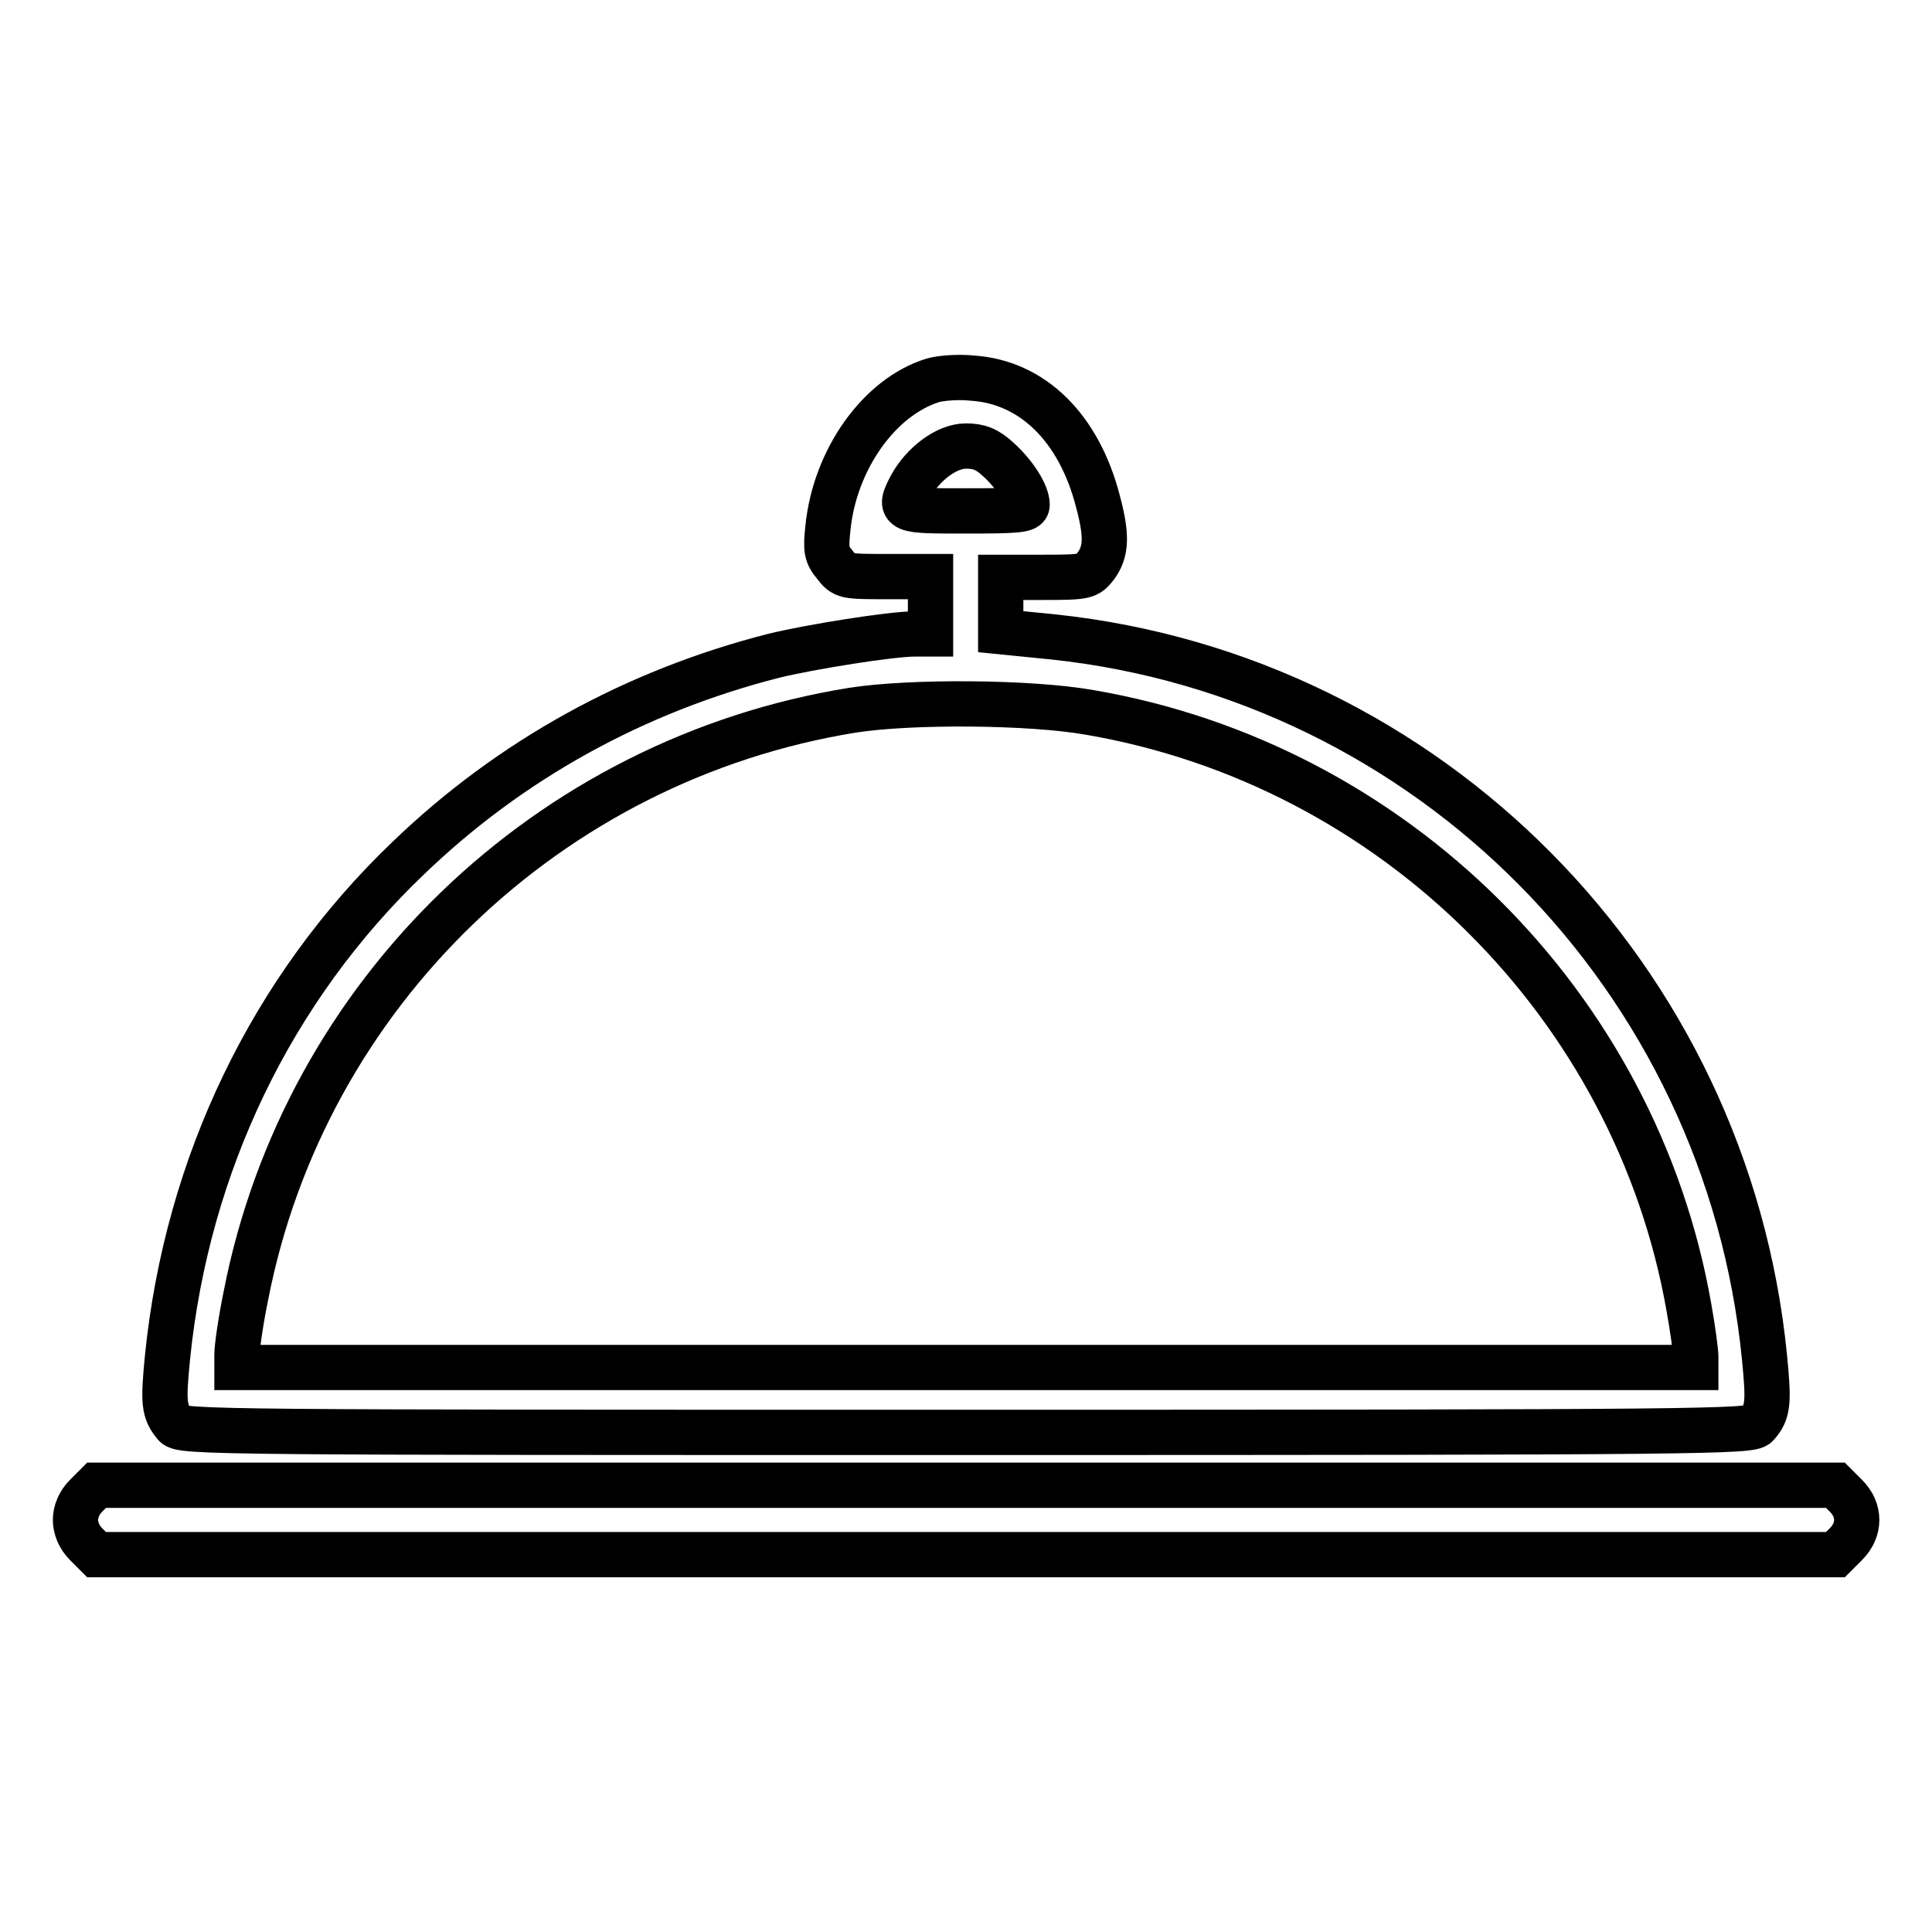 <?xml version="1.0" encoding="utf-8"?>
<!-- Svg Vector Icons : http://www.onlinewebfonts.com/icon -->
<!DOCTYPE svg PUBLIC "-//W3C//DTD SVG 1.1//EN" "http://www.w3.org/Graphics/SVG/1.1/DTD/svg11.dtd">
<svg version="1.1" xmlns="http://www.w3.org/2000/svg" xmlns:xlink="http://www.w3.org/1999/xlink" x="0px" y="0px" viewBox="0 0 256 256" enable-background="new 0 0 256 256" xml:space="preserve">
<g><g><g><path stroke-width="6" fill-opacity="0" stroke="#000000"  d="M123.6,50.4c-7.1,2.2-13,10.5-13.9,19.6c-0.3,2.8-0.2,3.5,0.9,4.8c1.2,1.6,1.4,1.6,7,1.6h5.7v3.8v3.8h-2.1c-3.1,0-13.8,1.7-18.7,2.9c-18.4,4.7-34.9,13.8-48.4,26.8C36,131,24.8,154.3,22.2,179.8c-0.6,6.1-0.5,7.2,1,9c0.8,1,6.5,1,104.8,1c98.3,0,104-0.1,104.8-1c1.5-1.7,1.6-2.9,1-9c-5-50.3-44.4-90.1-94.2-95.4l-7-0.7v-3.6v-3.6h5.7c5.6,0,5.8-0.1,6.9-1.5c1.4-1.9,1.5-4,0.3-8.5c-2.5-9.8-8.7-15.9-16.7-16.4C127,49.9,124.6,50.1,123.6,50.4z M132.3,60.9c2.1,1.9,3.8,4.5,3.8,6c0,0.7-1.4,0.8-8.1,0.8c-8.8,0-9,0-7.3-3.3c1.6-2.9,4.7-5.3,7.3-5.3C129.7,59.1,130.8,59.5,132.3,60.9z M144.4,94.4c40.3,6.9,72.4,38.8,79.4,78.9c0.5,2.8,0.9,5.7,0.9,6.5v1.4H128H31.4v-1.7c0-1,0.5-4.5,1.2-7.9c7.8-39.9,40-71,80.4-77.5C120.7,92.9,136.5,93,144.4,94.4z"/><path stroke-width="6" fill-opacity="0" stroke="#000000"  d="M11.4,198.2c-0.9,0.9-1.4,2.1-1.4,3.2c0,1.1,0.5,2.3,1.4,3.2l1.4,1.4H128h115.2l1.4-1.4c1.9-1.9,1.9-4.5,0-6.4l-1.4-1.4H128H12.8L11.4,198.2z"/></g></g></g>
</svg>